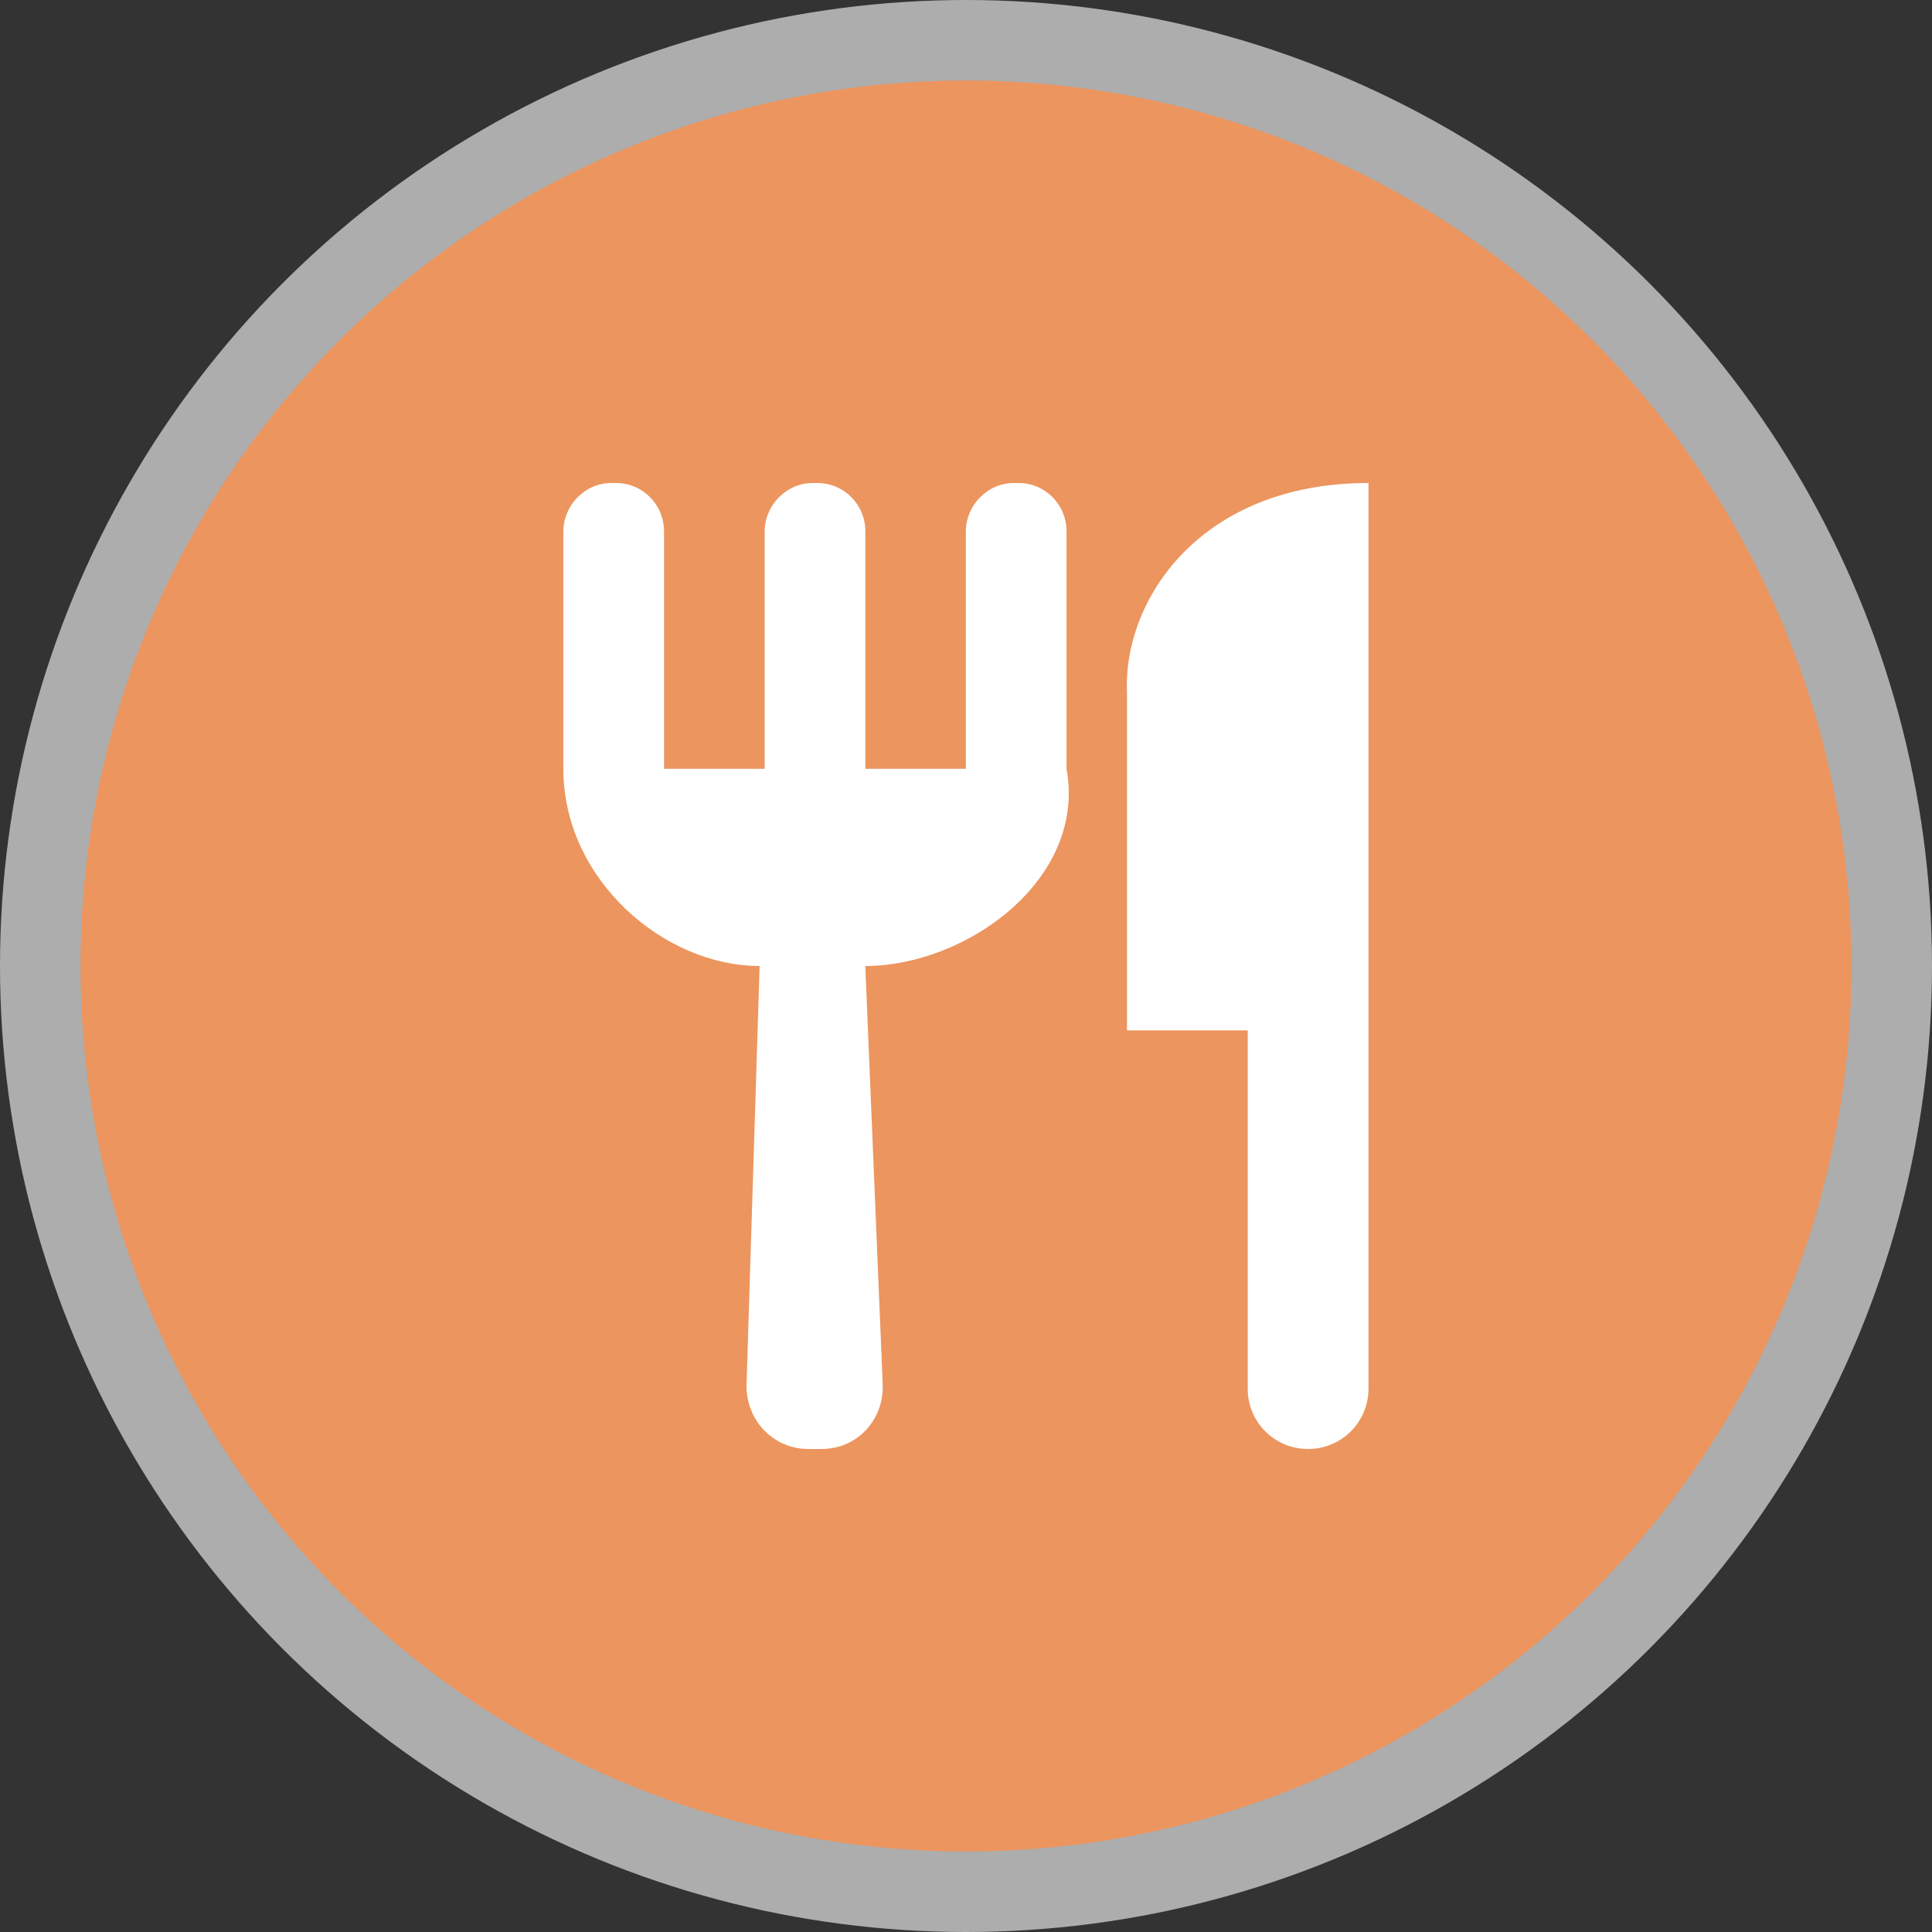 <svg version="1.1" viewBox="0 0 24 24" width="18" height="18" xmlns="http://www.w3.org/2000/svg">
 <rect x="0" y="0" width="24" height="24" fill="#333333" stroke="none"/>
 <title>restaurant-m</title>
 <g fill="none" fill-rule="evenodd">
  <g id="restaurant-m" fill-rule="nonzero">
   <circle id="Oval" cx="12" cy="12" r="12" fill="#fff" opacity=".6"/>
   <circle id="Oval" cx="12" cy="12" r="11" fill="#EC955E"/>
   <path id="Shape" d="m10.75 9.55v-2.948c0-0.333-0.265-0.602-0.596-0.602h-0.059c-0.329 0-0.596 0.279-0.596 0.602v2.948h-1.25v-2.948c0-0.333-0.265-0.602-0.596-0.602h-0.059c-0.329 0-0.596 0.279-0.596 0.602v2.948c0 1.378 1.25 2.45 2.438 2.45l-0.162 5.191c-0.014 0.447 0.329 0.809 0.768 0.809h0.164c0.438 0 0.778-0.357 0.759-0.809l-0.216-5.191c1.25 0 2.75-1.072 2.5-2.45v-2.948c0-0.333-0.265-0.602-0.596-0.602h-0.059c-0.329 0-0.596 0.279-0.596 0.602v2.948h-1.25zm3.25 3.25h1.5v4.455c0 0.411 0.333 0.745 0.75 0.745 0.414 0 0.75-0.333 0.75-0.751v-11.249c-2.094 0-3.05 1.456-3 2.6v4.2z" fill="#fff"/>
  </g>
 </g>
</svg>
